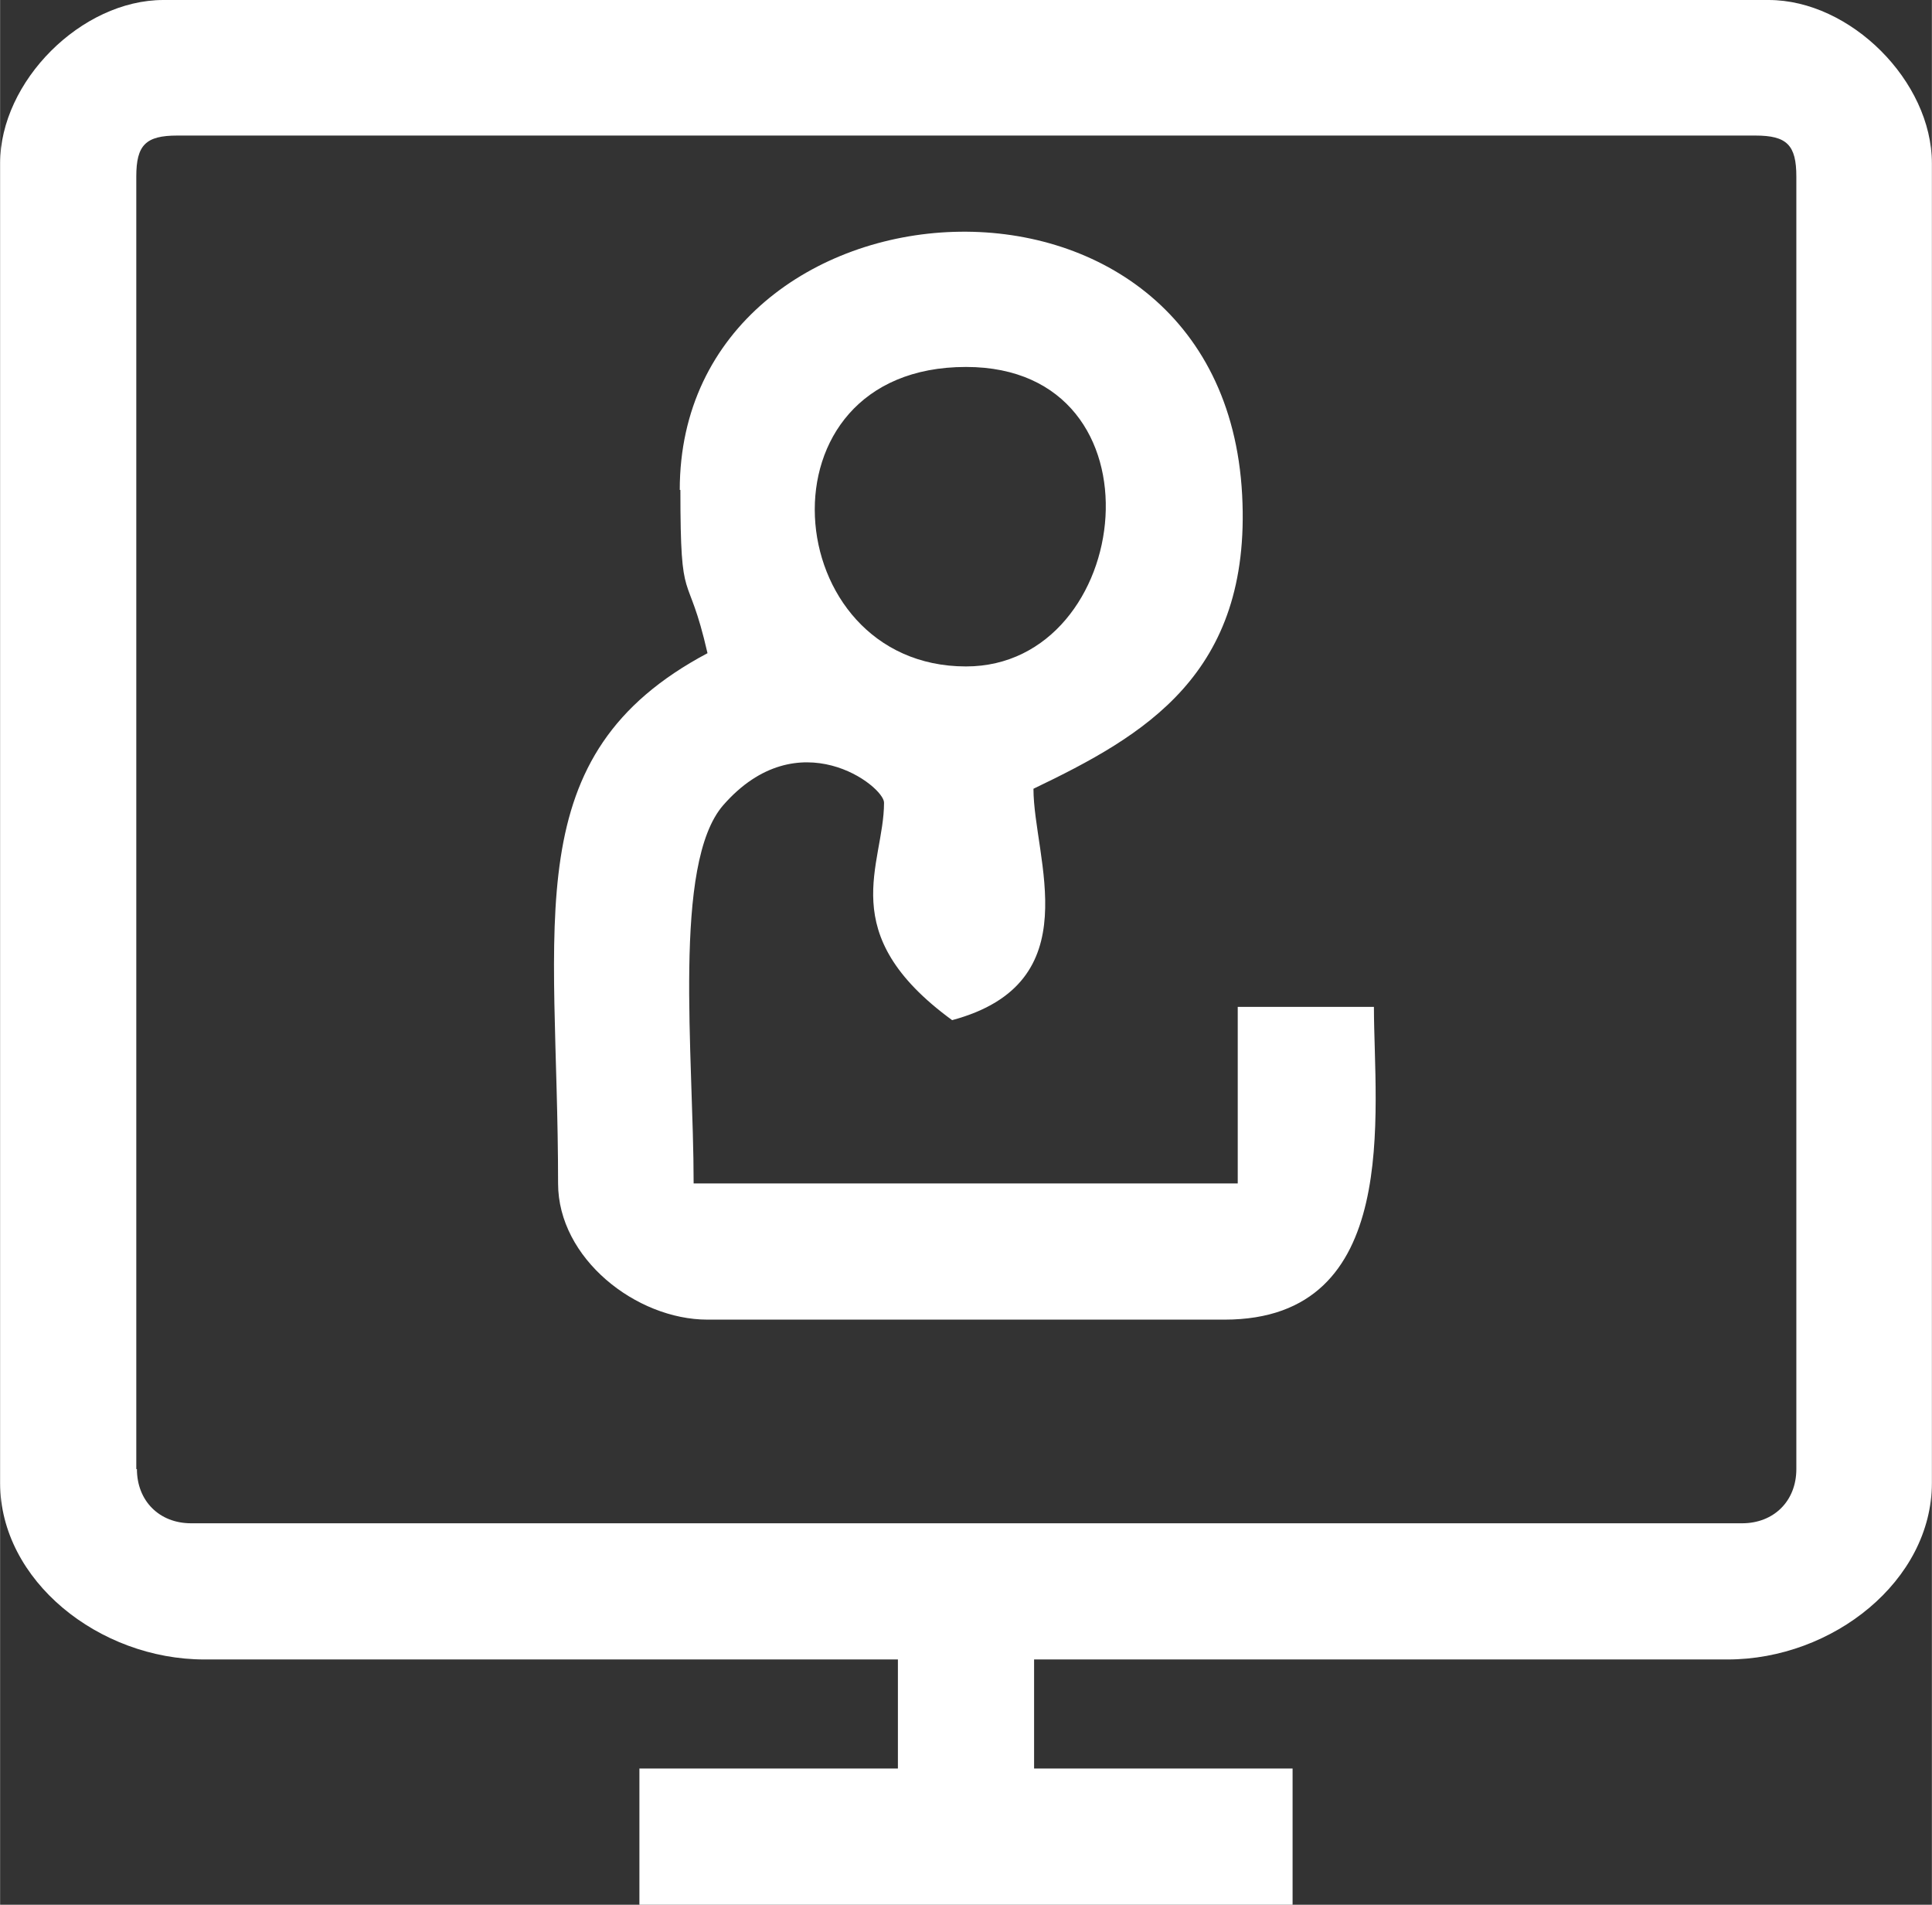 <?xml version="1.0" encoding="UTF-8"?>
<!DOCTYPE svg PUBLIC "-//W3C//DTD SVG 1.0//EN" "http://www.w3.org/TR/2001/REC-SVG-20010904/DTD/svg10.dtd">
<!-- Creator: CorelDRAW -->
<svg xmlns="http://www.w3.org/2000/svg" xml:space="preserve" width="12.023mm" height="11.853mm" version="1.0" style="shape-rendering:geometricPrecision; text-rendering:geometricPrecision; image-rendering:optimizeQuality; fill-rule:evenodd; clip-rule:evenodd"
viewBox="0 0 30.64 30.21"
 xmlns:xlink="http://www.w3.org/1999/xlink"
 xmlns:xodm="http://www.corel.com/coreldraw/odm/2003">
 <rect x="0" y="0" width="30.64" height="30.21" fill="#333333" stroke="none"/>
 <defs>
  <style type="text/css">
   <![CDATA[
    .fil0 {fill:white}
   ]]>
  </style>
 </defs>
 <g id="Camada_x0020_1">
  <g id="_1222943546816">
   <path class="fil0" d="M2.16 23.3l0 -20.5c0,-0.5 0.15,-0.65 0.65,-0.65l25.03 0c0.5,0 0.65,0.15 0.65,0.65l0 20.5c0,0.51 -0.36,0.86 -0.86,0.86l-24.6 0c-0.51,0 -0.86,-0.36 -0.86,-0.86zm-2.16 -20.71l0 20.93c0,1.55 1.57,2.8 3.24,2.8l11 0 0 1.73 -4.1 0 0 2.16 10.36 0 0 -2.16 -4.1 0 0 -1.73 11 0c1.67,0 3.24,-1.25 3.24,-2.8l0 -20.93c0,-1.3 -1.29,-2.59 -2.59,-2.59l-25.46 0c-1.3,0 -2.59,1.29 -2.59,2.59z"/>
   <path class="fil0" d="M15.32 10.57c-2.99,0 -3.4,-4.75 0,-4.75 3.23,0 2.67,4.75 0,4.75zm-4.53 -2.8c0,1.94 0.11,1.19 0.43,2.59 -3.05,1.62 -2.37,4.22 -2.37,8.41 0,1.19 1.24,2.16 2.37,2.16l8.2 0c2.83,0 2.37,-3.3 2.37,-4.96l-2.16 0 0 2.8 -8.63 0c0,-2.04 -0.34,-5.07 0.47,-6 1.19,-1.36 2.55,-0.3 2.55,-0.04 0,0.99 -0.81,2.07 1.08,3.45 2.2,-0.59 1.29,-2.57 1.29,-3.67 1.75,-0.84 3.46,-1.81 3.31,-4.66 -0.31,-5.87 -8.92,-5.23 -8.92,-0.08z"/>
  </g>
 </g>
</svg>
